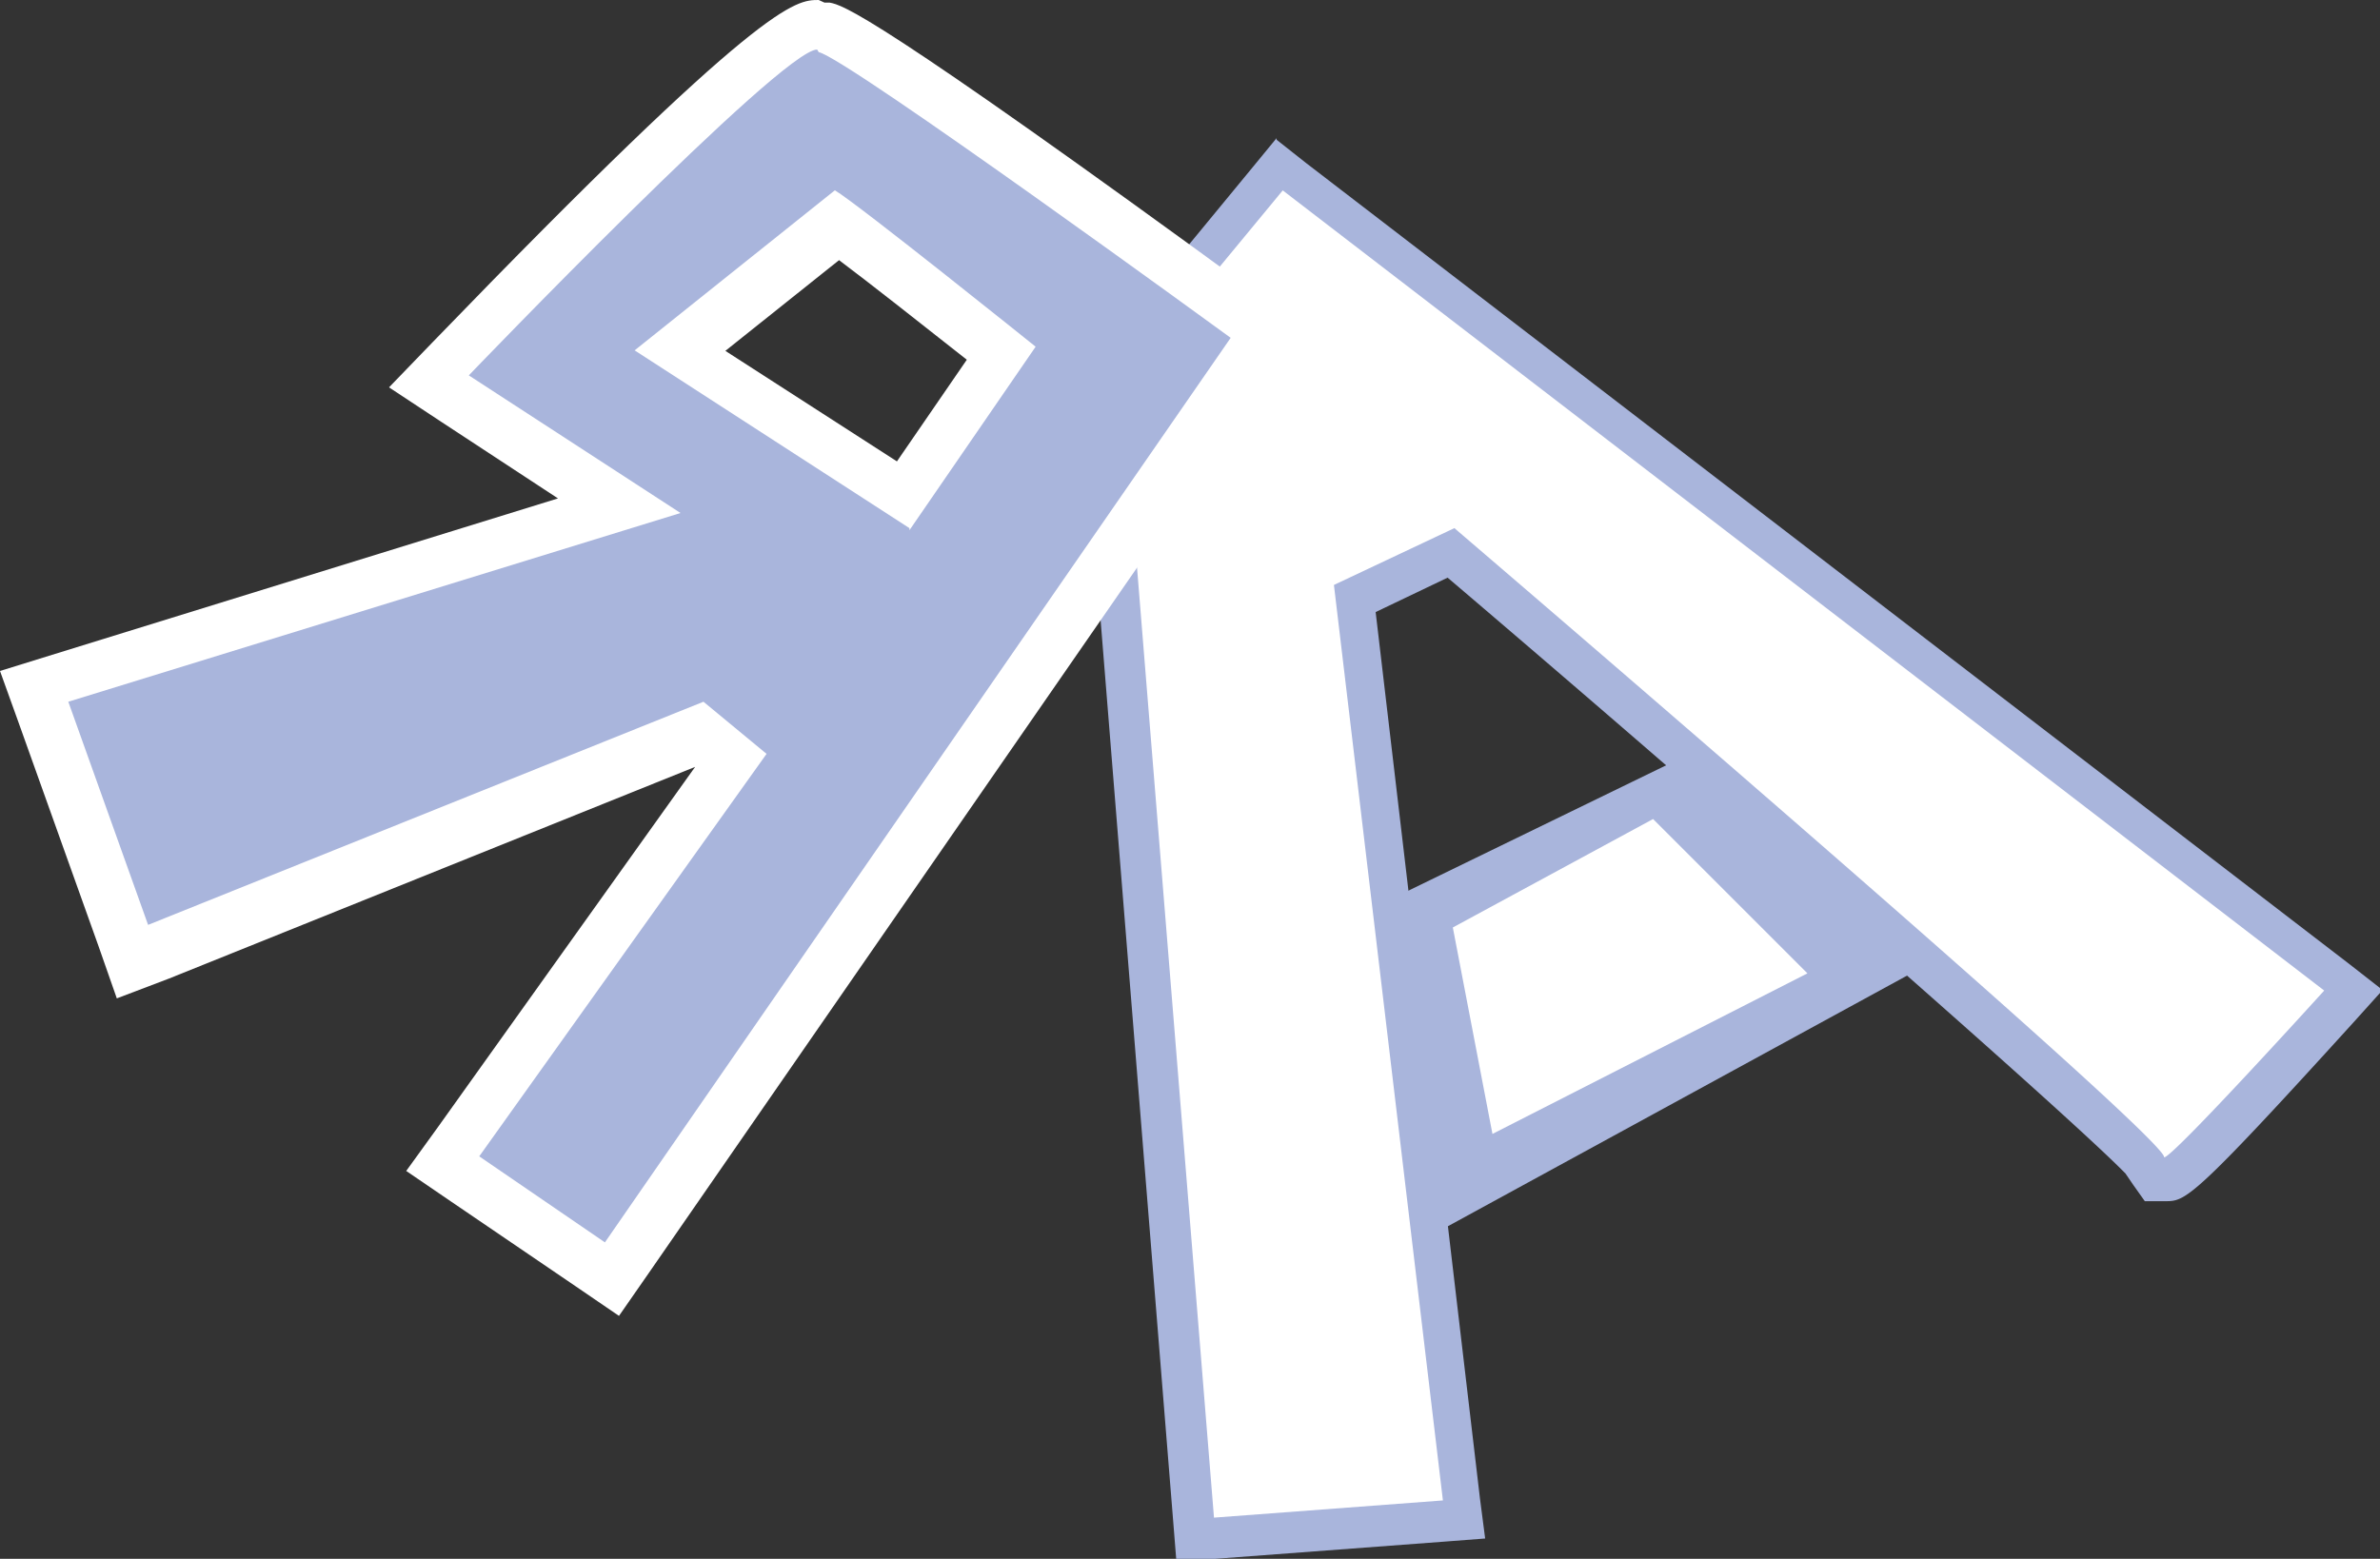 <?xml version="1.0" encoding="UTF-8"?> <svg xmlns="http://www.w3.org/2000/svg" id="вагаршапат" viewBox="0 0 45.64 29.9"><rect x="0" y="0" width="45.64" height="29.9" fill="#333333" stroke="none"/><defs><style>.cls-1{fill:#a9b5dc;}.cls-2{fill:#fff;}</style></defs><title>13.1</title><polygon class="cls-1" points="25.99 24.49 38.06 17.9 33.45 13.95 25.33 17.9 25.99 24.49"></polygon><polygon class="cls-2" points="31.7 15.71 27.86 17.79 28.62 21.75 34.66 18.67 31.7 15.71"></polygon><path class="cls-2" d="M642.41,510.78l3.4-4.13,20.58,15.84-.27.3c-3,3.33-3.15,3.33-3.35,3.33h-.19l-.23-.32v0c-.92-1-8.25-7.4-13.26-11.69l-1.84.88,2.1,17.68-5.15.39Z" transform="translate(-621.3 -503.54)"></path><path class="cls-1" d="M645.87,507.17l20,15.37s-2.9,3.2-3.07,3.2a0,0,0,0,1,0,0c.11-.33-13.61-12.07-13.61-12.07l-2.31,1.09,2.09,17.56-4.39.33-1.76-21.73,3.08-3.73m-.12-1-.46.56-3.08,3.74-.19.23,0,.3,1.75,21.73.06.75.74-.06,4.4-.33.78-.06-.1-.77-2-17,1.38-.66c4.7,4,11.84,10.24,13,11.43l.15.22.22.31h.39c.39,0,.5,0,3.63-3.45l.54-.6-.64-.5-20-15.36-.57-.45Z" transform="translate(-621.3 -503.54)"></path><path class="cls-1" d="M629.8,525.85l5.51-7.72-.62-.51L623.84,522,622,516.73l11.22-3.47-3.67-2.38.42-.43c6.19-6.41,6.81-6.41,7-6.41h.11c.55.1,4.71,3.09,8.1,5.57l.4.29L633,528.06Zm8.79-12.78,1.88-2.73c-1.26-1-2.57-2-3.14-2.44l-3,2.41Z" transform="translate(-621.3 -503.54)"></path><path class="cls-2" d="M637,504.54h0c.54.11,7.9,5.48,7.9,5.48l-12,17.35-2.41-1.65L636,518l-1.21-1-10.65,4.28-1.53-4.28,11.74-3.62-4.06-2.64s6-6.25,6.68-6.25m1.77,9.22,2.42-3.52s-3.41-2.74-3.85-3l-3.84,3.07,5.27,3.41M637,503.54c-.45,0-1.06,0-7.4,6.56l-.84.87,1,.66L632,513.1l-9.7,3-1,.31.36,1,1.53,4.28.35,1,1-.38,10.09-4.06,0,0-4.94,6.92-.6.83.85.58,2.41,1.64.82.56.57-.82,12-17.34.55-.8-.78-.57c-7.53-5.51-8.05-5.61-8.3-5.66l-.1,0Zm-1.79,6.73,2.18-1.74c.56.42,1.5,1.16,2.45,1.91l-1.34,1.95-3.29-2.12Z" transform="translate(-621.3 -503.54)"></path></svg> 